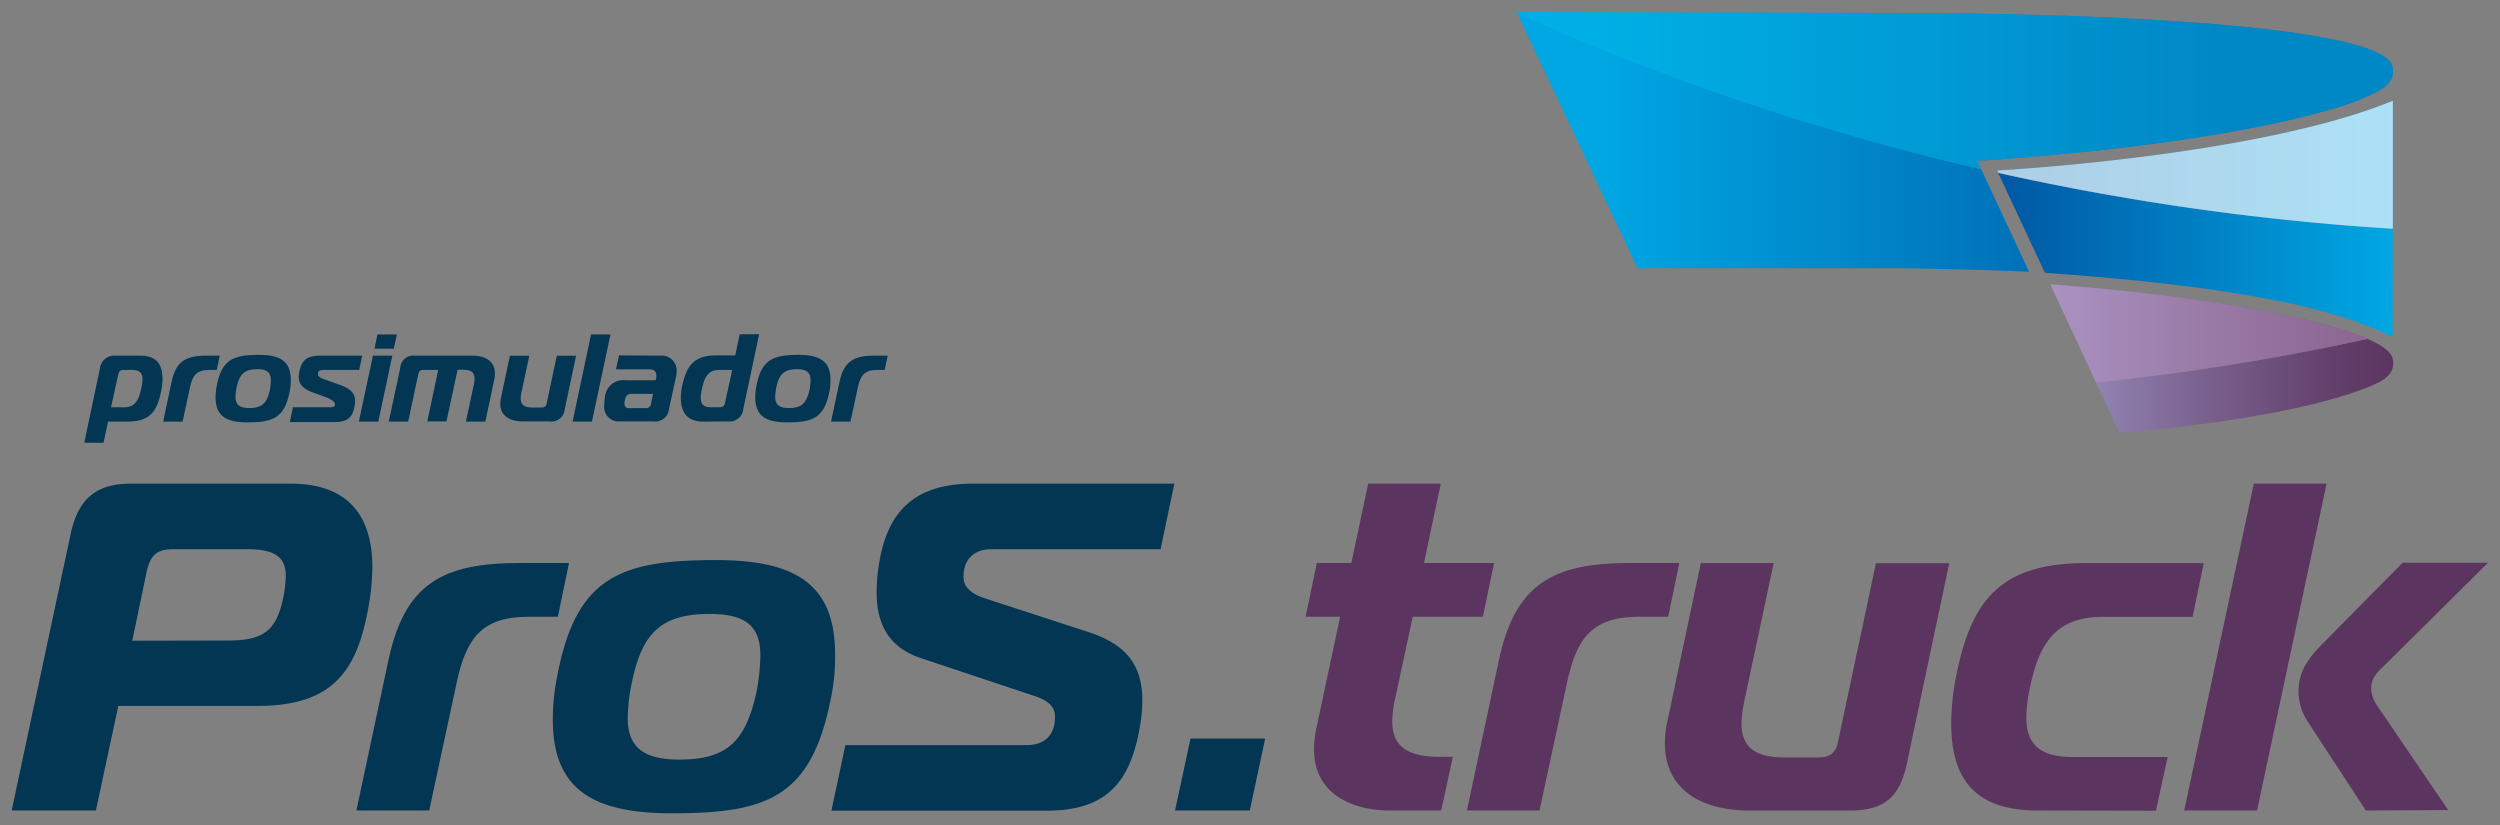 <svg xmlns="http://www.w3.org/2000/svg" xmlns:xlink="http://www.w3.org/1999/xlink" viewBox="0 0 427.89 141.28"><rect x="0" y="0" width="427.89" height="141.28" fill="#808080" stroke="none"/><defs><style>.cls-1{isolation:isolate;}.cls-2{fill:#023653;}.cls-3{fill:#5b355f;}.cls-4{fill:url(#linear-gradient);}.cls-5{fill:url(#linear-gradient-2);}.cls-6{fill:url(#linear-gradient-3);}.cls-7{fill:#ba95c0;}.cls-12,.cls-7{opacity:0.5;}.cls-8{fill:url(#linear-gradient-4);}.cls-9{opacity:0.7;mix-blend-mode:overlay;fill:url(#Gradiente_sem_nome_2);}.cls-10{fill:#97d6f2;opacity:0.2;}.cls-11{fill:url(#linear-gradient-5);}.cls-12{fill:#00b9e9;}</style><linearGradient id="linear-gradient" x1="341.84" y1="43.62" x2="409.54" y2="43.62" gradientUnits="userSpaceOnUse"><stop offset="0" stop-color="#0057a3"/><stop offset="1" stop-color="#00a7e3"/></linearGradient><linearGradient id="linear-gradient-2" x1="350.93" y1="66.01" x2="409.59" y2="66.01" gradientUnits="userSpaceOnUse"><stop offset="0" stop-color="#9a91c2"/><stop offset="0.46" stop-color="#79608d"/><stop offset="0.81" stop-color="#63416c"/><stop offset="1" stop-color="#5b355f"/></linearGradient><linearGradient id="linear-gradient-3" x1="350.93" y1="57.08" x2="409.59" y2="57.08" xlink:href="#linear-gradient-2"/><linearGradient id="linear-gradient-4" x1="341.84" y1="28.21" x2="409.54" y2="28.21" xlink:href="#linear-gradient"/><linearGradient id="Gradiente_sem_nome_2" x1="2.5" y1="28.21" x2="871.7" y2="28.21" gradientUnits="userSpaceOnUse"><stop offset="0" stop-color="#fff"/><stop offset="1" stop-color="#fff"/></linearGradient><linearGradient id="linear-gradient-5" x1="273.64" y1="24.29" x2="381.79" y2="24.29" gradientUnits="userSpaceOnUse"><stop offset="0" stop-color="#00a7e3"/><stop offset="1" stop-color="#0057a3"/></linearGradient></defs><title>1-ProS.truck</title><g class="cls-1"><g id="Layer_1" data-name="Layer 1"><path class="cls-2" d="M2,138.72,12.09,91.41c1.28-6,4.32-8.63,10.31-8.63H49.73c10.23,0,14,5.91,14,14.3a39.69,39.69,0,0,1-.56,6.24c-1.92,11.27-5.91,17.5-19.1,17.5H20.25l-3.84,17.9Zm37-29.09c6,0,8.23-1.6,9.43-7.11a21.37,21.37,0,0,0,.48-3.92C48.94,95.33,47,94,42.3,94H29.67c-2.79,0-3.91,1-4.55,3.75l-2.48,11.91Z"/><path class="cls-2" d="M66.45,113.15C69.24,99.88,75.72,96.36,89,96.36h8.39l-1.91,9.2h-5c-8.15,0-10.71,3.83-12.31,11.26l-4.71,21.9H61Z"/><path class="cls-2" d="M142.93,112a33.92,33.92,0,0,1-.64,7.11C139,136.48,131.42,139.2,115,139.2c-13.51,0-20.38-4.08-20.38-16a36.54,36.54,0,0,1,.72-7.28c3.19-17.26,10.87-20.06,27.25-20.06C136.21,95.88,142.93,100,142.93,112ZM107.44,122.9c0,4.79,2.48,7.11,8.8,7.11,8.39,0,11.42-3.28,13.26-11.67a36.52,36.52,0,0,0,.64-6.15c0-4.8-2.24-7.11-8.63-7.11-8.39,0-11.59,3.27-13.35,11.66A31.81,31.81,0,0,0,107.44,122.9Z"/><path class="cls-2" d="M144.69,127.53h31c3.12,0,4.88-1.68,4.88-4.87,0-1.44-.8-2.64-3.44-3.52l-19.66-6.55c-5.19-1.76-7.43-5.6-7.43-11.19a30.84,30.84,0,0,1,.48-5.28c1.44-8.47,5.91-13.34,16-13.34H201L198.64,94H169.71c-3.12,0-4.8,1.83-4.8,4.71,0,1.6,1,2.8,3.6,3.68l17.66,5.75c6.23,2,9.35,5.36,9.35,11.75a27,27,0,0,1-.48,4.8c-1.6,9-5.52,14.06-15.82,14.06H142.3Z"/><path class="cls-2" d="M201.12,138.72l2.64-12.31h12.78l-2.63,12.31Z"/><path class="cls-3" d="M238,138.72c-7.27,0-13.1-3.28-13.1-10.47a19.62,19.62,0,0,1,.4-3.59l4.07-19.1h-5.91l1.92-9.2h5.91l2.88-13.58H246.6l-2.88,13.58h12l-1.92,9.2h-12l-3.12,14.54a18.08,18.08,0,0,0-.39,3.36c0,4.23,2.55,6.07,8.07,6.07h2.31l-2,9.19Z"/><path class="cls-3" d="M256.51,113.15c2.79-13.27,9.27-16.79,22.53-16.79h8.39l-1.91,9.2h-5c-8.15,0-10.71,3.83-12.31,11.26l-4.71,21.9H251.07Z"/><path class="cls-3" d="M326.36,130.73c-1.2,5.59-3.76,8-9.75,8H299.5c-8.63,0-14.54-3.83-14.54-11.43a16.65,16.65,0,0,1,.4-3.75l5.75-27.18h12.47l-5.11,24a19,19,0,0,0-.4,3.44c0,4,2.24,5.83,7.35,5.83h5.83c2,0,3-.8,3.36-2.8l6.47-30.45h12.55Z"/><path class="cls-3" d="M348.74,138.72c-11.35,0-14.78-6.07-14.78-15a42.57,42.57,0,0,1,.8-7.76c2.47-12.54,7-19.58,22.21-19.58h20.22l-1.92,9.2H359.85c-8.15,0-10.87,4.79-12.39,12a26.24,26.24,0,0,0-.64,5.2c0,4.23,1.92,6.79,7.92,6.79H371l-2,9.19Z"/><path class="cls-3" d="M373.84,138.72l11.91-55.94h12.46l-11.9,55.94Zm31.09,0L395,123.54a9.53,9.53,0,0,1-1.6-5c0-3,1-5.27,4.23-8.47l13.59-13.75h14.62l-18,17.83c-1.28,1.2-2,2.15-2,3.75a5.67,5.67,0,0,0,1.11,3l12.07,17.74Z"/><path class="cls-2" d="M23.92,60.87c3.11,0,3.9,1.7,3.9,4.13a10.69,10.69,0,0,1-.24,1.94c-.72,3.62-2,5.22-5.86,5.22H18.49l-.77,3.62h-3.3L17.12,63a2.44,2.44,0,0,1,2.58-2.13ZM19,69.71h2.34c1.94,0,2.49-1.6,2.83-3.2a7.29,7.29,0,0,0,.22-1.57c0-1-.39-1.62-1.73-1.62H21.23c-.61,0-.91.21-1,.81Z"/><path class="cls-2" d="M29.37,65.34c.75-3.53,2.47-4.47,6-4.47h2.24l-.51,2.45H35.79c-2.18,0-2.86,1-3.28,3l-1.26,5.84H27.93Z"/><path class="cls-2" d="M49.77,65.05a9.06,9.06,0,0,1-.18,1.89c-.87,4.62-2.89,5.35-7.26,5.35-3.6,0-5.43-1.09-5.43-4.26a9.65,9.65,0,0,1,.19-1.94c.85-4.6,2.9-5.35,7.26-5.35C48,60.74,49.77,61.85,49.77,65.05Zm-9.46,2.89c0,1.28.66,1.9,2.34,1.9,2.24,0,3.05-.88,3.54-3.11a10.5,10.5,0,0,0,.17-1.64c0-1.28-.6-1.9-2.3-1.9-2.24,0-3.09.88-3.56,3.11A8.18,8.18,0,0,0,40.31,67.94Z"/><path class="cls-2" d="M50.13,69.71h6.26c.47,0,.94,0,.94-.53s-1-1-1.77-1.28l-1.94-.7c-1.64-.6-2.49-1.35-2.49-2.69a4.86,4.86,0,0,1,.11-.94c.44-2.08,1.42-2.7,3.75-2.7h7l-.51,2.45h-6c-.45,0-1.05,0-1.05.64s.58.74,1.19,1l2.26.81c1.56.55,2.9,1.17,2.9,2.85a5,5,0,0,1-.11,1c-.4,1.92-1.25,2.62-3.49,2.62H49.6Z"/><path class="cls-2" d="M63.83,60.87h3.32l-2.4,11.29H61.42Zm.26-1.19.51-2.43h3.32l-.51,2.43Z"/><path class="cls-2" d="M68.5,63a2.26,2.26,0,0,1,2.57-2.13h9.76c2.3,0,3.88,1,3.88,3.07a5,5,0,0,1-.11,1l-1.53,7.22H79.74l1.37-6.37a6.14,6.14,0,0,0,.11-1c0-1-.56-1.51-1.9-1.51h-1l-1.9,8.84H73.14L75,63.32H72.5a.8.8,0,0,0-.91.75l-1.73,8.09H66.54Z"/><path class="cls-2" d="M96.67,70a2.29,2.29,0,0,1-2.6,2.13H89.51c-2.3,0-3.88-1-3.88-3a4.28,4.28,0,0,1,.11-1l1.53-7.24h3.32l-1.36,6.39a5.45,5.45,0,0,0-.11.92c0,1.06.6,1.55,2,1.55h1.56a.78.78,0,0,0,.89-.74l1.73-8.12H98.6Z"/><path class="cls-2" d="M101.16,57.25h3.33l-3.18,14.91H98Z"/><path class="cls-2" d="M113,60.87a2.55,2.55,0,0,1,2.81,2.7,4.1,4.1,0,0,1-.09.88L114.5,70a2.34,2.34,0,0,1-2.6,2.13H106a2.47,2.47,0,0,1-2.58-2.77,8.63,8.63,0,0,1,.11-1.28,3.17,3.17,0,0,1,3.56-3h5.13l.11-.49a2.9,2.9,0,0,0,0-.38c0-.64-.42-1-1.19-1h-5.71l.51-2.38Zm-4.78,6.54a1.08,1.08,0,0,0-1.23.94,2.94,2.94,0,0,0-.11.72.71.71,0,0,0,.79.79h2.83a.82.82,0,0,0,.92-.75l.36-1.7Z"/><path class="cls-2" d="M120.38,72.16c-2.87,0-3.85-1.7-3.85-4.11a9.31,9.31,0,0,1,.23-2c.73-3.41,2-5.22,5.82-5.22h3.26l.76-3.62h3.33L127.22,70a2.34,2.34,0,0,1-2.6,2.13Zm4.94-8.84H123c-1.94,0-2.51,1.58-2.85,3.19a7.46,7.46,0,0,0-.22,1.58c0,1,.41,1.62,1.75,1.62h1.43c.64,0,.9-.21,1-.85Z"/><path class="cls-2" d="M142.14,65.05a9,9,0,0,1-.17,1.89c-.87,4.62-2.9,5.35-7.27,5.35-3.6,0-5.43-1.09-5.43-4.26a9.65,9.65,0,0,1,.19-1.94c.86-4.6,2.9-5.35,7.27-5.35C140.35,60.74,142.14,61.85,142.14,65.05Zm-9.46,2.89c0,1.28.66,1.9,2.34,1.9,2.24,0,3-.88,3.54-3.11a9.42,9.42,0,0,0,.17-1.64c0-1.28-.6-1.9-2.3-1.9-2.24,0-3.09.88-3.56,3.11A8.18,8.18,0,0,0,132.68,67.94Z"/><path class="cls-2" d="M143.69,65.34c.75-3.53,2.48-4.47,6-4.47h2.24l-.51,2.45h-1.32c-2.17,0-2.86,1-3.28,3l-1.26,5.84h-3.32Z"/><path class="cls-4" d="M409.54,39.15A434.24,434.24,0,0,1,342,29.59l8,17.1q3.67.26,7.05.54c2.25.18,4.4.38,6.46.58,3.09.29,6,.61,8.66.93,4.49.53,8.44,1.1,11.93,1.69,1.4.23,2.73.47,4,.71s2.45.48,3.58.72l1.65.36c1.07.25,2.08.49,3,.74,1.91.49,3.61,1,5.12,1.48.76.25,1.48.49,2.16.73a63,63,0,0,1,5.89,2.48Z"/><path class="cls-5" d="M405.23,58a435.83,435.83,0,0,1-46.46,7.52l4,8.54c24.95-2,39.49-6.09,44.38-8.63,2.21-1.14,2.66-2.52,2.4-3.95C409.32,60.28,407.78,59.11,405.23,58Z"/><path class="cls-6" d="M350.93,48.67l7.84,16.83A435.83,435.83,0,0,0,405.23,58C395.88,53.83,372.87,50.25,350.93,48.67Z"/><path class="cls-7" d="M350.93,48.67l7.84,16.83A435.83,435.83,0,0,0,405.23,58C395.88,53.83,372.87,50.25,350.93,48.67Z"/><path class="cls-8" d="M409.54,39.15V17.26c-16,6.56-42,9.73-56.69,11.07l-3.71.32c-4.52.37-7.3.52-7.3.52l.2.42A434.24,434.24,0,0,0,409.54,39.15Z"/><path class="cls-9" d="M409.54,39.15V17.26c-16,6.56-42,9.73-56.69,11.07l-3.71.32c-4.52.37-7.3.52-7.3.52l.2.42A434.24,434.24,0,0,0,409.54,39.15Z"/><path class="cls-10" d="M409.54,39.15V17.26c-16,6.56-42,9.73-56.69,11.07l-3.71.32c-4.52.37-7.3.52-7.3.52l.2.42A434.24,434.24,0,0,0,409.54,39.15Z"/><path class="cls-11" d="M409.57,11.9a4.51,4.51,0,0,0-.09-.53,1.93,1.93,0,0,0-.27-.61c-.9-1.38-3.7-2.56-7.88-3.56-9.54-2.29-26.27-3.64-43.9-4.35-5.51-.22-11.11-.38-16.6-.48-3.3-.07-6.56-.11-9.74-.14l-71.53-.15.09.18L280.27,45.9H325.1s5.79.09,11.93.25l3.69.1c2.43.08,4.73.17,6.58.27l-8-17.1-.22-.46-.66-1.42c10.47-.7,19.69-1.6,27.75-2.62q5-.63,9.45-1.32c7.81-1.2,14.17-2.5,19.19-3.77,1.44-.36,2.78-.73,4-1.08a40.48,40.48,0,0,0,8.48-3.29C409.18,14.34,409.7,13.13,409.57,11.9Z"/><path class="cls-12" d="M338.45,27.53c10.47-.7,19.69-1.6,27.75-2.62q5-.63,9.45-1.32c7.81-1.2,14.17-2.5,19.19-3.77,1.44-.36,2.78-.73,4-1.08a40.48,40.48,0,0,0,8.48-3.29c1.87-1.11,2.39-2.32,2.26-3.55a4.51,4.51,0,0,0-.09-.53,1.93,1.93,0,0,0-.27-.61c-.9-1.38-3.7-2.56-7.88-3.56-9.54-2.29-26.27-3.64-43.9-4.35-5.51-.22-11.11-.38-16.6-.48-3.3-.07-6.56-.11-9.74-.14l-71.53-.15.09.18A430.75,430.75,0,0,0,339.11,29Z"/></g></g></svg>